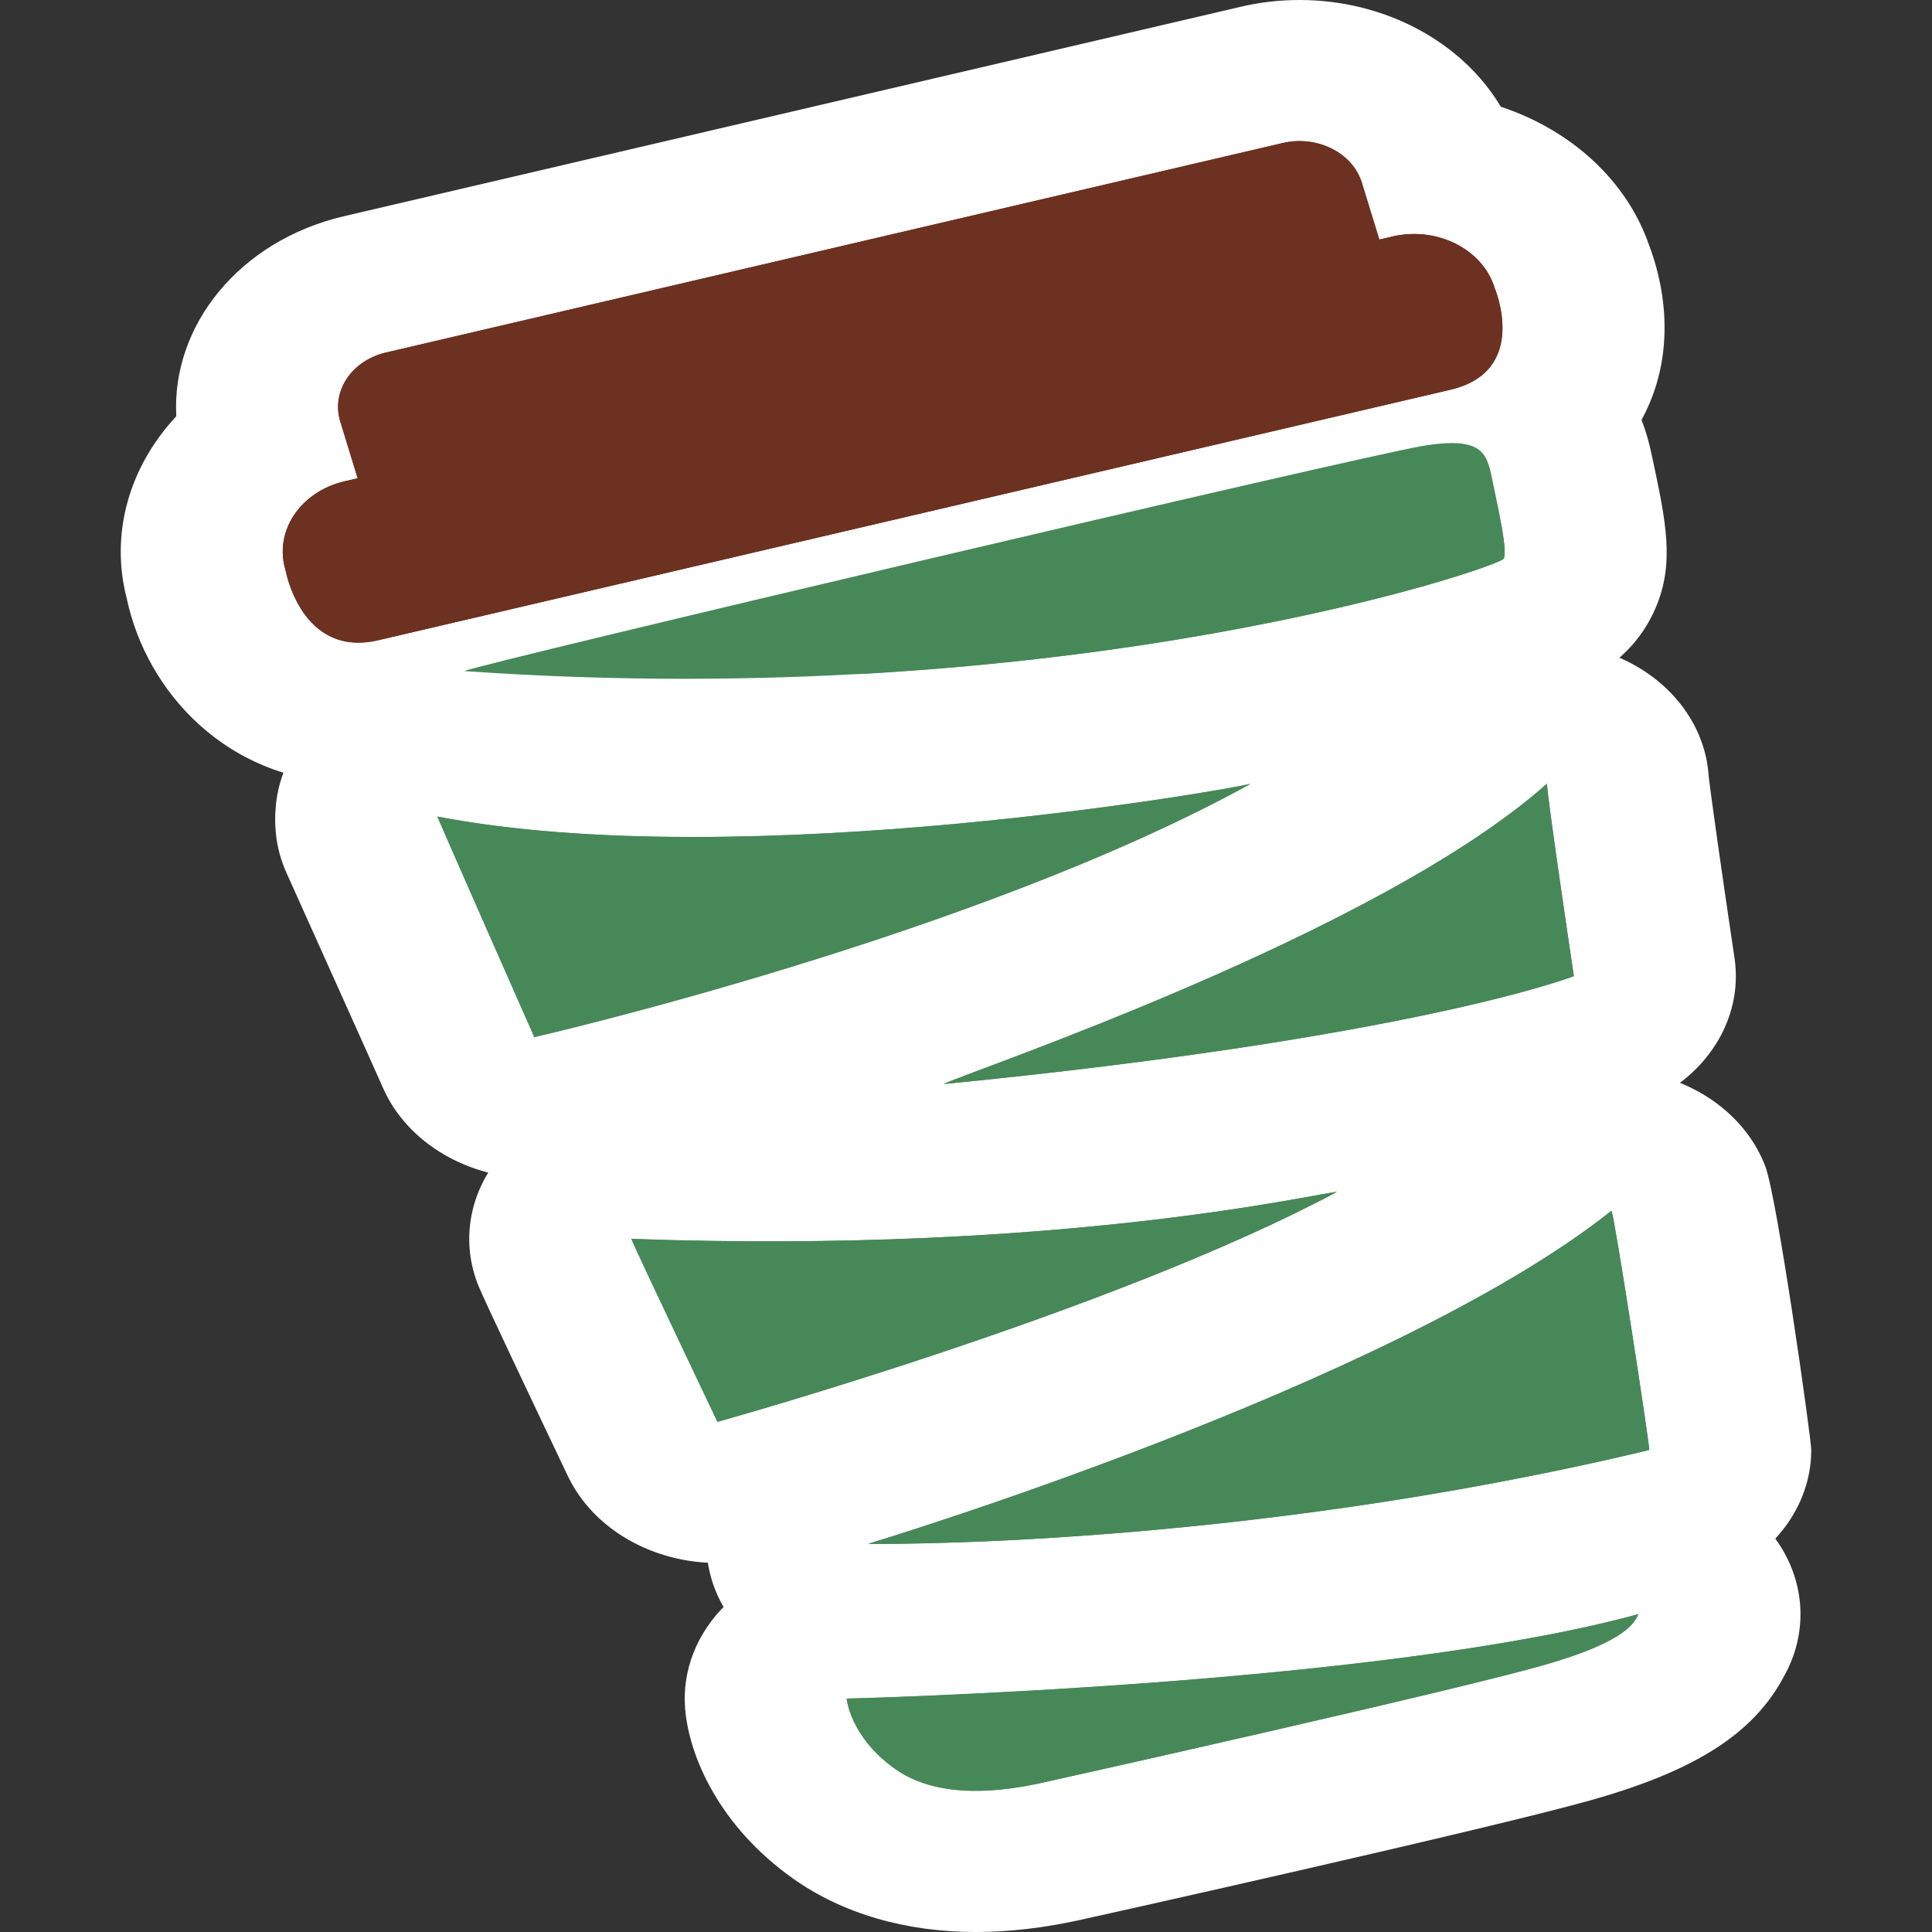 <?xml version="1.0" encoding="UTF-8"?> <svg xmlns="http://www.w3.org/2000/svg" width="32" height="32" viewBox="0 0 32 32" fill="none"><rect x="0" y="0" width="32" height="32" fill="#333333" stroke="none"/> <g clip-path="url(#clip0_1116_3)"> <path fill-rule="evenodd" clip-rule="evenodd" d="M8.851 19.517C7.778 19.517 6.766 18.953 6.351 18.031L4.745 14.457C4.366 13.613 4.589 12.693 5.233 12.057C5.176 11.944 5.129 11.827 5.093 11.705C4.806 10.742 5.251 9.726 6.201 9.174C6.667 8.903 6.705 8.881 14.605 7.022C16.891 6.485 22.293 5.22 23.072 5.091C23.427 5.033 23.747 5.005 24.049 5.005C24.702 5.005 26.87 5.187 27.356 7.529L27.372 7.601C27.593 8.64 27.74 9.327 27.422 10.069C26.949 11.175 25.843 11.506 24.773 11.826C24.16 12.009 23.137 12.287 21.744 12.571C19.472 13.033 15.824 13.583 11.342 13.583C10.932 13.583 10.521 13.579 10.11 13.569L11.349 16.327C11.889 17.53 11.208 18.885 9.828 19.356C9.507 19.465 9.176 19.517 8.851 19.517Z" fill="white"></path> <path fill-rule="evenodd" clip-rule="evenodd" d="M7.244 13.604L8.85 17.179ZM7.69 11.117C7.868 11.014 22.524 7.56 23.57 7.388C24.615 7.216 24.631 7.545 24.73 8.009C24.828 8.473 24.967 9.115 24.908 9.253C24.849 9.39 17.735 11.822 7.69 11.117Z" fill="#478859"></path> <path fill-rule="evenodd" clip-rule="evenodd" d="M8.849 19.517C7.763 19.517 6.752 18.939 6.346 18.019C5.99 17.212 4.82 14.562 4.718 14.315C4.389 13.514 4.585 12.621 5.23 11.983C5.746 11.473 6.482 11.19 7.244 11.19C7.436 11.19 7.629 11.207 7.821 11.245C8.802 11.432 10.035 11.528 11.485 11.528H11.486C15.296 11.528 19.289 10.875 19.984 10.734C20.226 10.674 20.471 10.646 20.714 10.646C21.695 10.646 22.633 11.116 23.104 11.919C23.735 12.994 23.323 14.311 22.151 14.958C17.278 17.647 9.847 19.368 9.533 19.44C9.305 19.492 9.075 19.517 8.849 19.517Z" fill="white"></path> <path fill-rule="evenodd" clip-rule="evenodd" d="M20.715 12.983C16.137 15.509 8.85 17.179 8.85 17.179C8.85 17.179 7.343 13.767 7.245 13.527C12.355 14.506 20.518 13.051 20.715 12.983Z" fill="#478859"></path> <path fill-rule="evenodd" clip-rule="evenodd" d="M15.629 20.294C14.499 20.294 13.475 19.673 13.096 18.726C12.683 17.695 13.145 16.553 14.208 15.974C14.432 15.852 14.607 15.787 15.186 15.57C19.513 13.947 22.379 12.527 23.704 11.348C24.218 10.89 24.913 10.646 25.622 10.646C25.941 10.646 26.262 10.695 26.57 10.797C27.559 11.122 28.235 11.922 28.3 12.84C28.326 13.105 28.541 14.611 28.729 15.868C28.881 16.89 28.248 17.877 27.169 18.3C26.866 18.419 23.97 19.487 15.932 20.279C15.83 20.289 15.729 20.294 15.629 20.294Z" fill="white"></path> <path fill-rule="evenodd" clip-rule="evenodd" d="M25.622 12.982C25.641 13.309 26.068 16.168 26.068 16.168C26.068 16.168 23.483 17.182 15.63 17.956C15.946 17.784 22.8 15.492 25.622 12.982Z" fill="#478859"></path> <path fill-rule="evenodd" clip-rule="evenodd" d="M11.883 25.888C10.824 25.888 9.83 25.339 9.404 24.445C8.787 23.149 8.03 21.552 7.929 21.308C7.628 20.576 7.765 19.761 8.294 19.135C8.8 18.534 9.604 18.182 10.455 18.182C10.492 18.182 10.529 18.183 10.566 18.184C11.292 18.21 12.021 18.223 12.733 18.223C17.329 18.223 20.282 17.687 21.252 17.51C21.613 17.445 21.832 17.405 22.142 17.405C23.343 17.405 24.398 18.1 24.725 19.107C25.051 20.114 24.57 21.187 23.546 21.734C19.585 23.852 12.977 25.699 12.698 25.777C12.428 25.852 12.153 25.888 11.883 25.888Z" fill="white"></path> <path fill-rule="evenodd" clip-rule="evenodd" d="M10.456 20.52C10.555 20.761 11.883 23.551 11.883 23.551C11.883 23.551 18.414 21.737 22.142 19.743C21.906 19.743 17.638 20.778 10.456 20.52Z" fill="#478859"></path> <path fill-rule="evenodd" clip-rule="evenodd" d="M14.571 27.909C14.414 27.909 14.332 27.908 14.332 27.908C13.033 27.885 11.936 27.054 11.733 25.936C11.53 24.817 12.274 23.733 13.503 23.362C15.768 22.677 22.23 20.438 24.882 18.328C25.383 17.93 26.03 17.716 26.692 17.716C26.918 17.716 27.146 17.741 27.369 17.792C28.249 17.992 28.953 18.566 29.239 19.318C29.437 19.839 30 23.826 30 24.017C30 25.069 29.193 25.991 28.028 26.27C21.517 27.83 15.676 27.909 14.571 27.909Z" fill="white"></path> <path fill-rule="evenodd" clip-rule="evenodd" d="M14.381 25.571C14.381 25.571 23.042 22.959 26.692 20.054C26.751 20.209 27.317 23.88 27.317 24.017C20.43 25.667 14.381 25.571 14.381 25.571Z" fill="#478859"></path> <path fill-rule="evenodd" clip-rule="evenodd" d="M16.161 32C14.996 32 13.949 31.693 13.131 31.112C11.917 30.249 11.414 29.096 11.348 28.304C11.295 27.668 11.543 27.04 12.034 26.567C12.525 26.094 13.217 25.816 13.95 25.799C16.288 25.741 23.072 25.398 26.335 24.506C26.6 24.434 26.87 24.399 27.138 24.399C27.944 24.399 28.725 24.716 29.243 25.286C29.885 25.994 29.999 26.954 29.554 27.755C29.053 28.707 28.094 29.324 26.361 29.814C24.644 30.3 17.951 31.788 17.887 31.801C17.274 31.935 16.709 32 16.161 32Z" fill="white"></path> <path fill-rule="evenodd" clip-rule="evenodd" d="M14.024 28.136C14.024 28.136 22.797 27.923 27.138 26.737C27.079 26.823 27.052 27.162 25.532 27.591C24.013 28.021 17.788 29.414 17.236 29.534C16.684 29.655 15.577 29.834 14.827 29.301C14.077 28.768 14.024 28.136 14.024 28.136Z" fill="#478859"></path> <path fill-rule="evenodd" clip-rule="evenodd" d="M5.935 12.982C3.731 12.982 2.418 11.417 2.101 9.92C1.814 8.822 2.153 7.715 2.92 6.895C2.838 5.393 3.964 3.986 5.698 3.581L20.551 0.112C20.868 0.037 21.196 -0 21.524 -0C22.945 -0 24.223 0.7 24.858 1.768C26.017 2.151 26.943 2.986 27.313 4.059C27.504 4.555 27.86 5.825 27.134 7.052C26.648 7.872 25.79 8.463 24.717 8.713L6.96 12.862C6.619 12.942 6.274 12.982 5.935 12.982Z" fill="white"></path> <path fill-rule="evenodd" clip-rule="evenodd" d="M23.062 3.918L22.846 3.969L22.557 3.028C22.404 2.531 21.817 2.236 21.246 2.37L6.393 5.84C5.822 5.973 5.483 6.484 5.636 6.982L5.924 7.922L5.708 7.972C4.971 8.145 4.534 8.804 4.73 9.446C4.73 9.446 4.989 10.903 6.265 10.605C9.739 9.793 20.457 7.289 24.022 6.456C25.344 6.147 24.755 4.768 24.755 4.768C24.557 4.126 23.8 3.746 23.063 3.918C23.063 3.918 23.062 3.918 23.062 3.918Z" fill="#6C3121"></path> <path fill-rule="evenodd" clip-rule="evenodd" d="M7.244 13.602L8.85 17.176ZM7.69 11.115C7.868 11.012 22.524 7.557 23.57 7.385C24.615 7.213 24.631 7.543 24.73 8.007C24.828 8.471 24.967 9.113 24.908 9.25C24.849 9.388 17.735 11.82 7.69 11.115Z" fill="#478859"></path> <path fill-rule="evenodd" clip-rule="evenodd" d="M20.715 12.98C16.137 15.507 8.85 17.176 8.85 17.176C8.85 17.176 7.343 13.765 7.245 13.524C12.355 14.504 20.518 13.049 20.715 12.98Z" fill="#478859"></path> <path fill-rule="evenodd" clip-rule="evenodd" d="M25.622 12.981C25.641 13.307 26.068 16.167 26.068 16.167C26.068 16.167 23.483 17.181 15.63 17.954C15.946 17.782 22.8 15.491 25.622 12.981Z" fill="#478859"></path> <path fill-rule="evenodd" clip-rule="evenodd" d="M10.456 20.519C10.555 20.76 11.883 23.549 11.883 23.549C11.883 23.549 18.414 21.736 22.142 19.742C21.906 19.742 17.638 20.777 10.456 20.519Z" fill="#478859"></path> <path fill-rule="evenodd" clip-rule="evenodd" d="M14.381 25.57C14.381 25.57 23.042 22.957 26.692 20.053C26.751 20.207 27.317 23.878 27.317 24.016C20.43 25.665 14.381 25.57 14.381 25.57Z" fill="#478859"></path> <path fill-rule="evenodd" clip-rule="evenodd" d="M14.024 28.133C14.024 28.133 22.797 27.92 27.138 26.734C27.079 26.82 27.052 27.159 25.532 27.588C24.013 28.018 17.788 29.411 17.236 29.531C16.684 29.652 15.577 29.831 14.827 29.298C14.077 28.765 14.024 28.133 14.024 28.133Z" fill="#478859"></path> <path fill-rule="evenodd" clip-rule="evenodd" d="M23.062 3.917L22.846 3.967L22.557 3.027C22.404 2.53 21.817 2.235 21.246 2.368L6.393 5.838C5.822 5.971 5.483 6.483 5.636 6.98L5.924 7.921L5.708 7.971C4.971 8.143 4.534 8.803 4.73 9.445C4.73 9.445 4.989 10.901 6.265 10.603C9.739 9.792 20.457 7.288 24.022 6.455C25.344 6.146 24.755 4.766 24.755 4.766C24.557 4.125 23.8 3.744 23.063 3.916C23.063 3.916 23.062 3.917 23.062 3.917Z" fill="#6C3121"></path> </g> <defs> <clipPath id="clip0_1116_3"> <rect width="32" height="32" fill="white"></rect> </clipPath> </defs> </svg> 